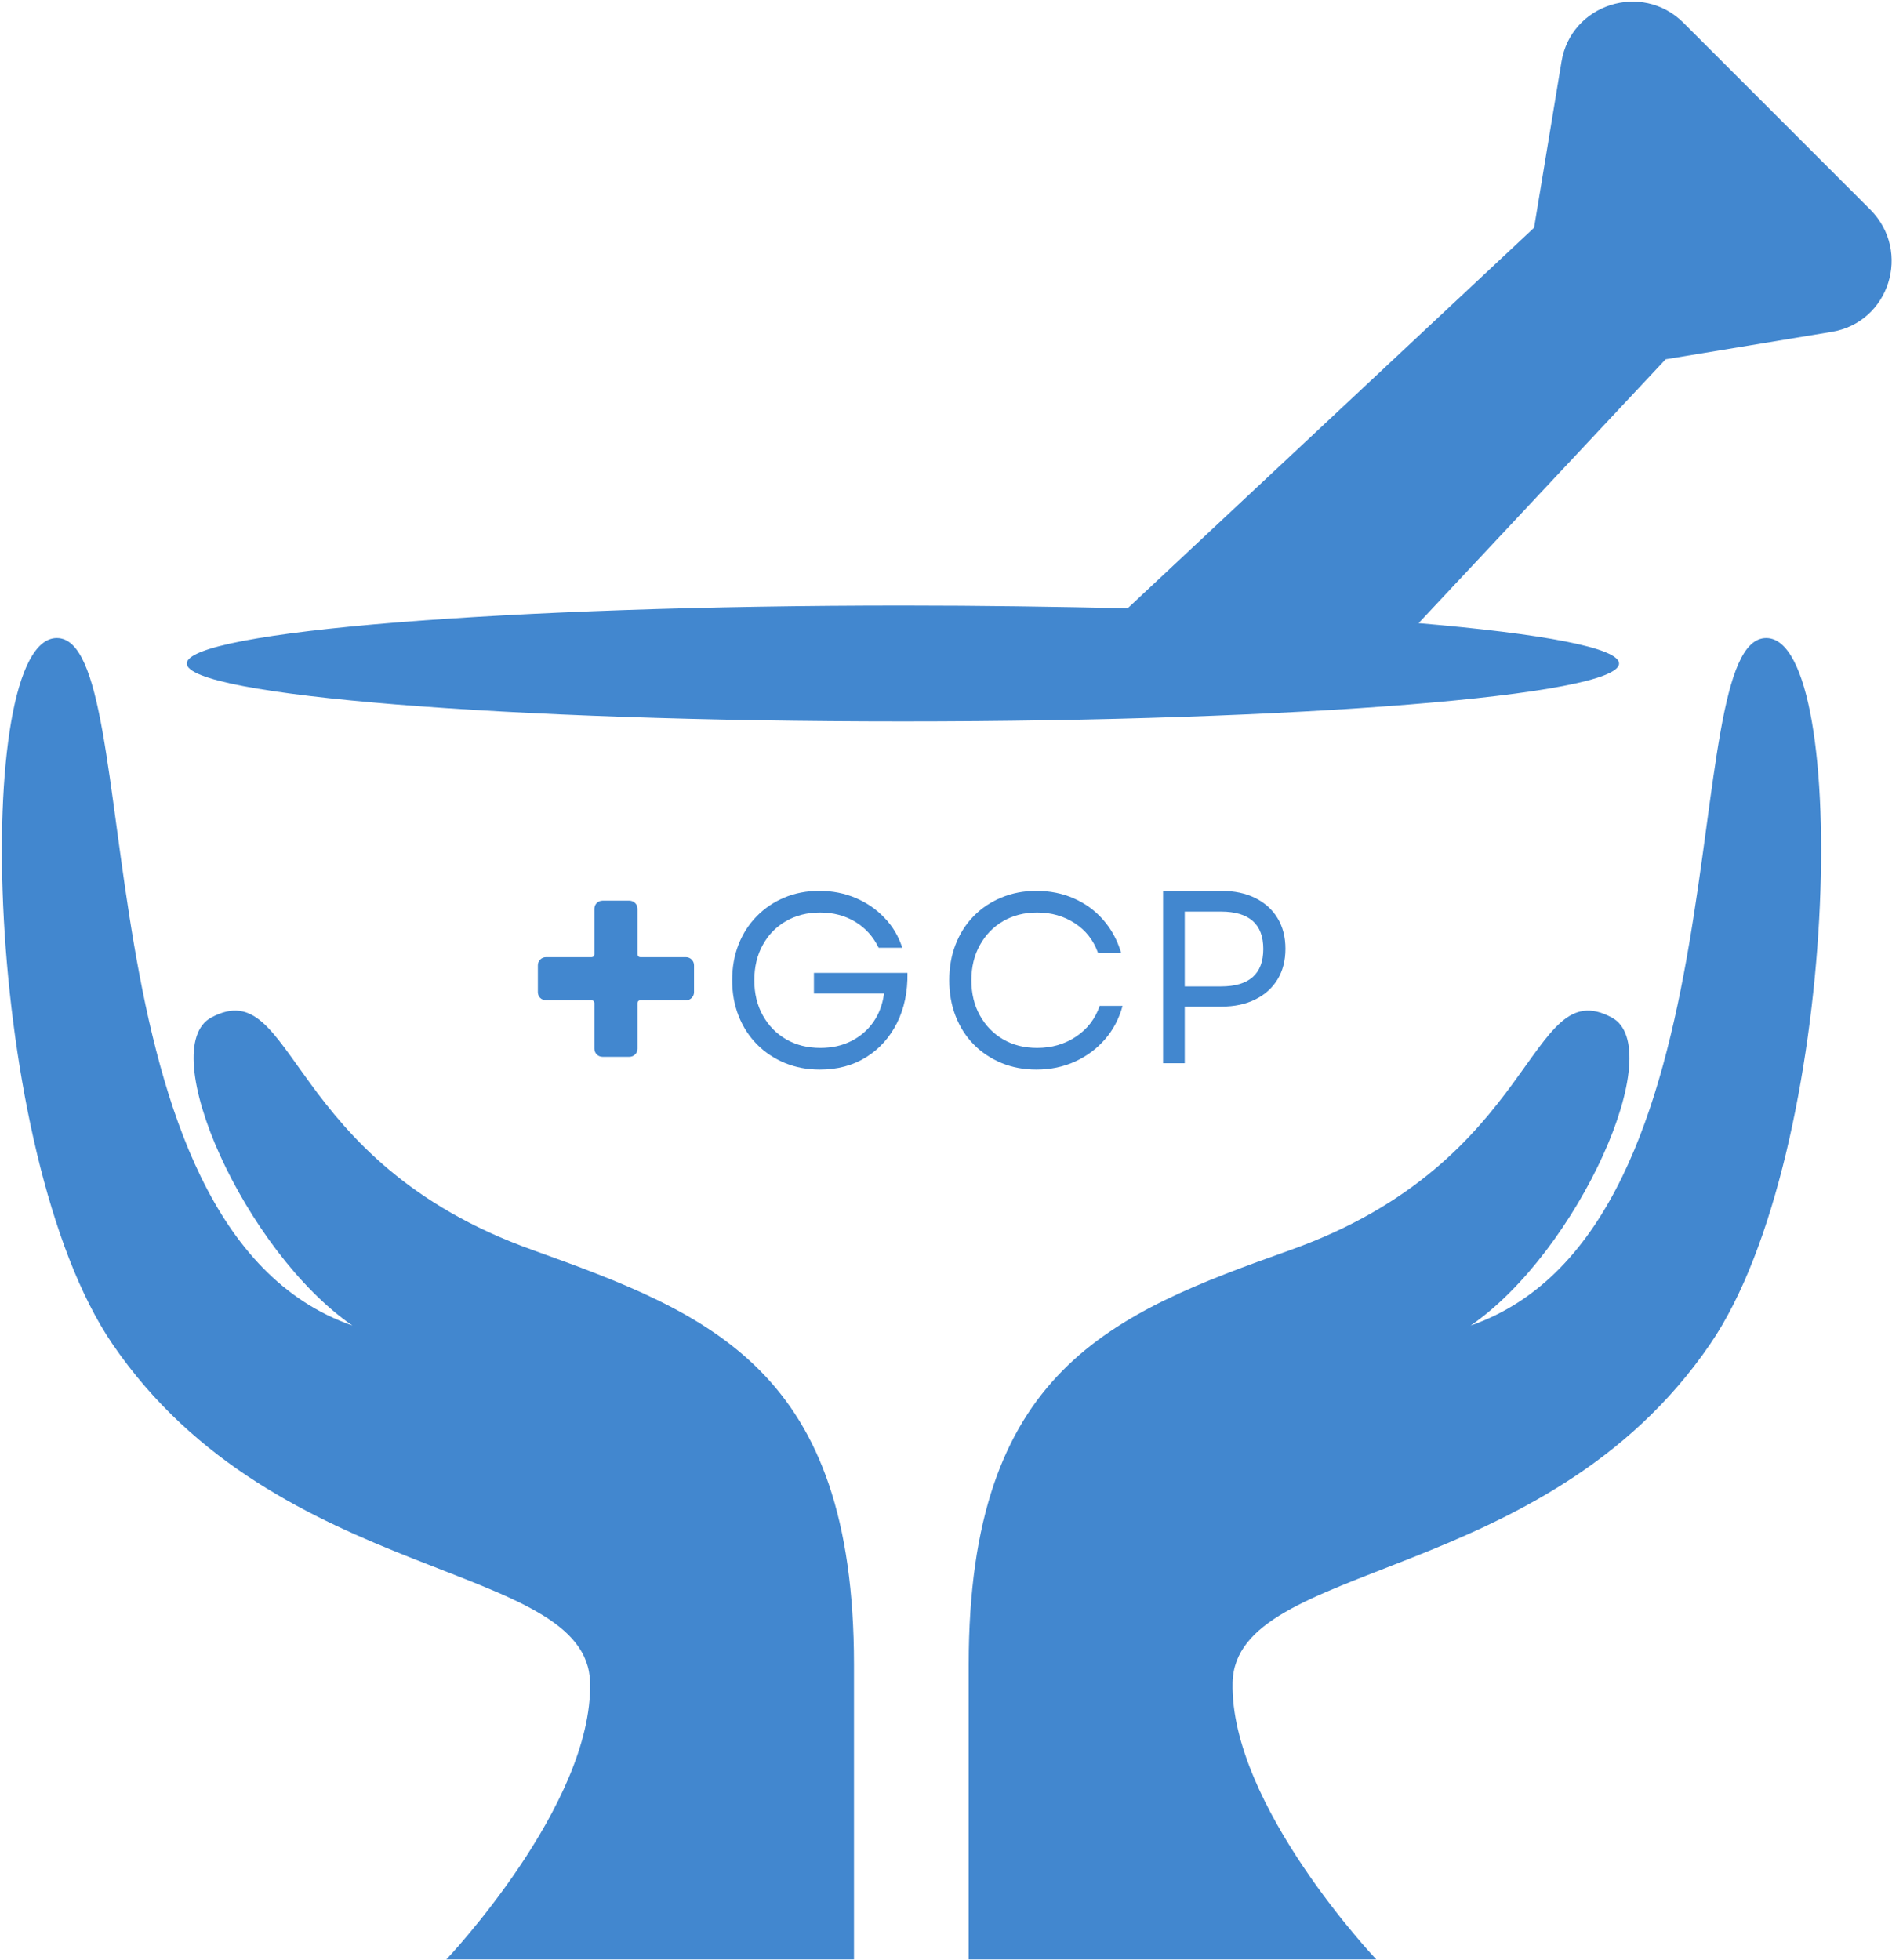<svg width="584" height="605" viewBox="0 0 584 605" fill="none" xmlns="http://www.w3.org/2000/svg">
<path fill-rule="evenodd" clip-rule="evenodd" d="M197.609 295.469C197.146 295.469 196.776 295.094 196.776 294.635V280.516C196.776 279.135 195.656 278.021 194.281 278.021H185.964C184.583 278.021 183.469 279.135 183.469 280.516V294.635C183.469 295.094 183.094 295.469 182.635 295.469H168.516C167.135 295.469 166.021 296.583 166.021 297.964V306.281C166.021 307.661 167.135 308.776 168.516 308.776H182.635C183.094 308.776 183.469 309.151 183.469 309.609V323.729C183.469 325.104 184.583 326.224 185.964 326.224H194.281C195.656 326.224 196.776 325.104 196.776 323.729V309.609C196.776 309.151 197.146 308.776 197.609 308.776H211.729C213.104 308.776 214.224 307.661 214.224 306.281V297.964C214.224 296.583 213.104 295.469 211.729 295.469H197.609Z" fill="#4287CF"/>
<path d="M253.042 330.167C249.135 330.167 245.542 329.484 242.25 328.125C238.958 326.75 236.094 324.844 233.667 322.396C231.234 319.938 229.344 317.021 228 313.646C226.667 310.271 226 306.583 226 302.583C226 298.583 226.651 294.911 227.958 291.563C229.276 288.219 231.151 285.307 233.583 282.833C236.01 280.349 238.859 278.427 242.125 277.063C245.401 275.688 248.99 275 252.896 275C256.948 275 260.698 275.74 264.146 277.208C267.589 278.682 270.563 280.74 273.063 283.375C275.573 286 277.385 289.063 278.5 292.563H271.208C269.542 289.12 267.13 286.448 263.979 284.542C260.839 282.641 257.219 281.688 253.125 281.688C249.167 281.688 245.651 282.578 242.583 284.354C239.526 286.12 237.135 288.578 235.417 291.729C233.693 294.87 232.833 298.49 232.833 302.583C232.833 306.698 233.708 310.323 235.458 313.458C237.208 316.599 239.609 319.057 242.667 320.833C245.734 322.599 249.25 323.479 253.208 323.479C256.802 323.479 259.99 322.771 262.771 321.354C265.563 319.938 267.833 317.979 269.583 315.479C271.333 312.969 272.427 310.036 272.875 306.688H251.229V300.313H280.104C280.198 306.135 279.125 311.286 276.875 315.771C274.625 320.26 271.458 323.781 267.375 326.333C263.292 328.891 258.51 330.167 253.042 330.167Z" fill="#4287CF"/>
<path d="M359 328.208V275H377.021C381.021 275 384.5 275.74 387.458 277.208C390.427 278.682 392.719 280.75 394.333 283.417C395.958 286.073 396.771 289.224 396.771 292.875C396.771 296.516 395.958 299.667 394.333 302.333C392.719 304.99 390.427 307.052 387.458 308.521C384.5 309.995 381.021 310.729 377.021 310.729H365.688V328.208H359ZM365.688 304.5H376.854C385.573 304.5 389.938 300.646 389.938 292.938C389.938 285.245 385.573 281.396 376.854 281.396H365.688V304.5Z" fill="#4287CF"/>
<path d="M319.896 330.167C315.99 330.167 312.396 329.484 309.104 328.125C305.813 326.75 302.958 324.844 300.542 322.396C298.135 319.938 296.276 317.021 294.958 313.646C293.651 310.271 293 306.583 293 302.583C293 298.583 293.651 294.906 294.958 291.542C296.276 288.167 298.135 285.25 300.542 282.792C302.958 280.333 305.813 278.427 309.104 277.063C312.396 275.688 315.99 275 319.896 275C324.104 275 327.964 275.781 331.479 277.333C335.005 278.875 338.021 281.078 340.521 283.938C343.031 286.802 344.875 290.182 346.042 294.083H338.896C337.521 290.224 335.146 287.198 331.771 285C328.406 282.792 324.526 281.688 320.125 281.688C316.167 281.688 312.667 282.578 309.625 284.354C306.594 286.12 304.208 288.578 302.458 291.729C300.708 294.87 299.833 298.49 299.833 302.583C299.833 306.698 300.708 310.323 302.458 313.458C304.208 316.599 306.594 319.057 309.625 320.833C312.667 322.599 316.167 323.479 320.125 323.479C324.635 323.479 328.635 322.323 332.125 320C335.625 317.667 338.063 314.5 339.438 310.5H346.5C345.427 314.448 343.615 317.891 341.063 320.833C338.505 323.766 335.417 326.057 331.792 327.708C328.167 329.344 324.198 330.167 319.896 330.167Z" fill="#4287CF"/>
<path d="M565.365 102.448L514.125 110.906L437.865 192.365C476.177 195.625 499.745 199.979 499.745 204.813C499.745 214.719 400.76 222.698 278.698 222.698C156.641 222.698 57.656 214.719 57.656 204.813C57.656 194.901 156.641 186.922 278.698 186.922C302.99 186.922 326.198 187.286 348.073 187.771L473.516 70.302L481.979 19.057C484.875 1.292 506.75 -5.719 519.562 6.974L577.328 64.74C590.141 77.672 583.13 99.547 565.365 102.448ZM164.375 385.849C87.51 358.417 91.375 300.167 65.271 314.063C47.505 323.49 75.547 386.333 108.781 409.177C22.25 379.083 46.057 196.953 17.536 196.953C-8.813 196.953 -5.427 356 34.698 414.854C85.818 489.786 181.292 481.568 182.141 519.396C182.984 557.219 137.786 604.839 137.786 604.839H263.594C263.594 604.839 263.594 604.839 263.594 513.833C263.594 422.953 219.604 405.672 164.375 385.849ZM545.182 196.953C516.661 196.953 540.469 379.083 453.937 409.177C487.172 386.333 515.214 323.49 497.448 314.063C471.464 300.167 475.208 358.417 398.344 385.849C342.995 405.547 299.005 422.953 299.005 513.833C299.005 604.839 299.005 604.839 299.005 604.839H424.812C424.812 604.839 379.615 557.219 380.458 519.396C381.307 481.568 476.781 489.786 527.901 414.854C568.146 356 571.531 196.953 545.182 196.953Z" fill="#4287CF"/>
</svg>
